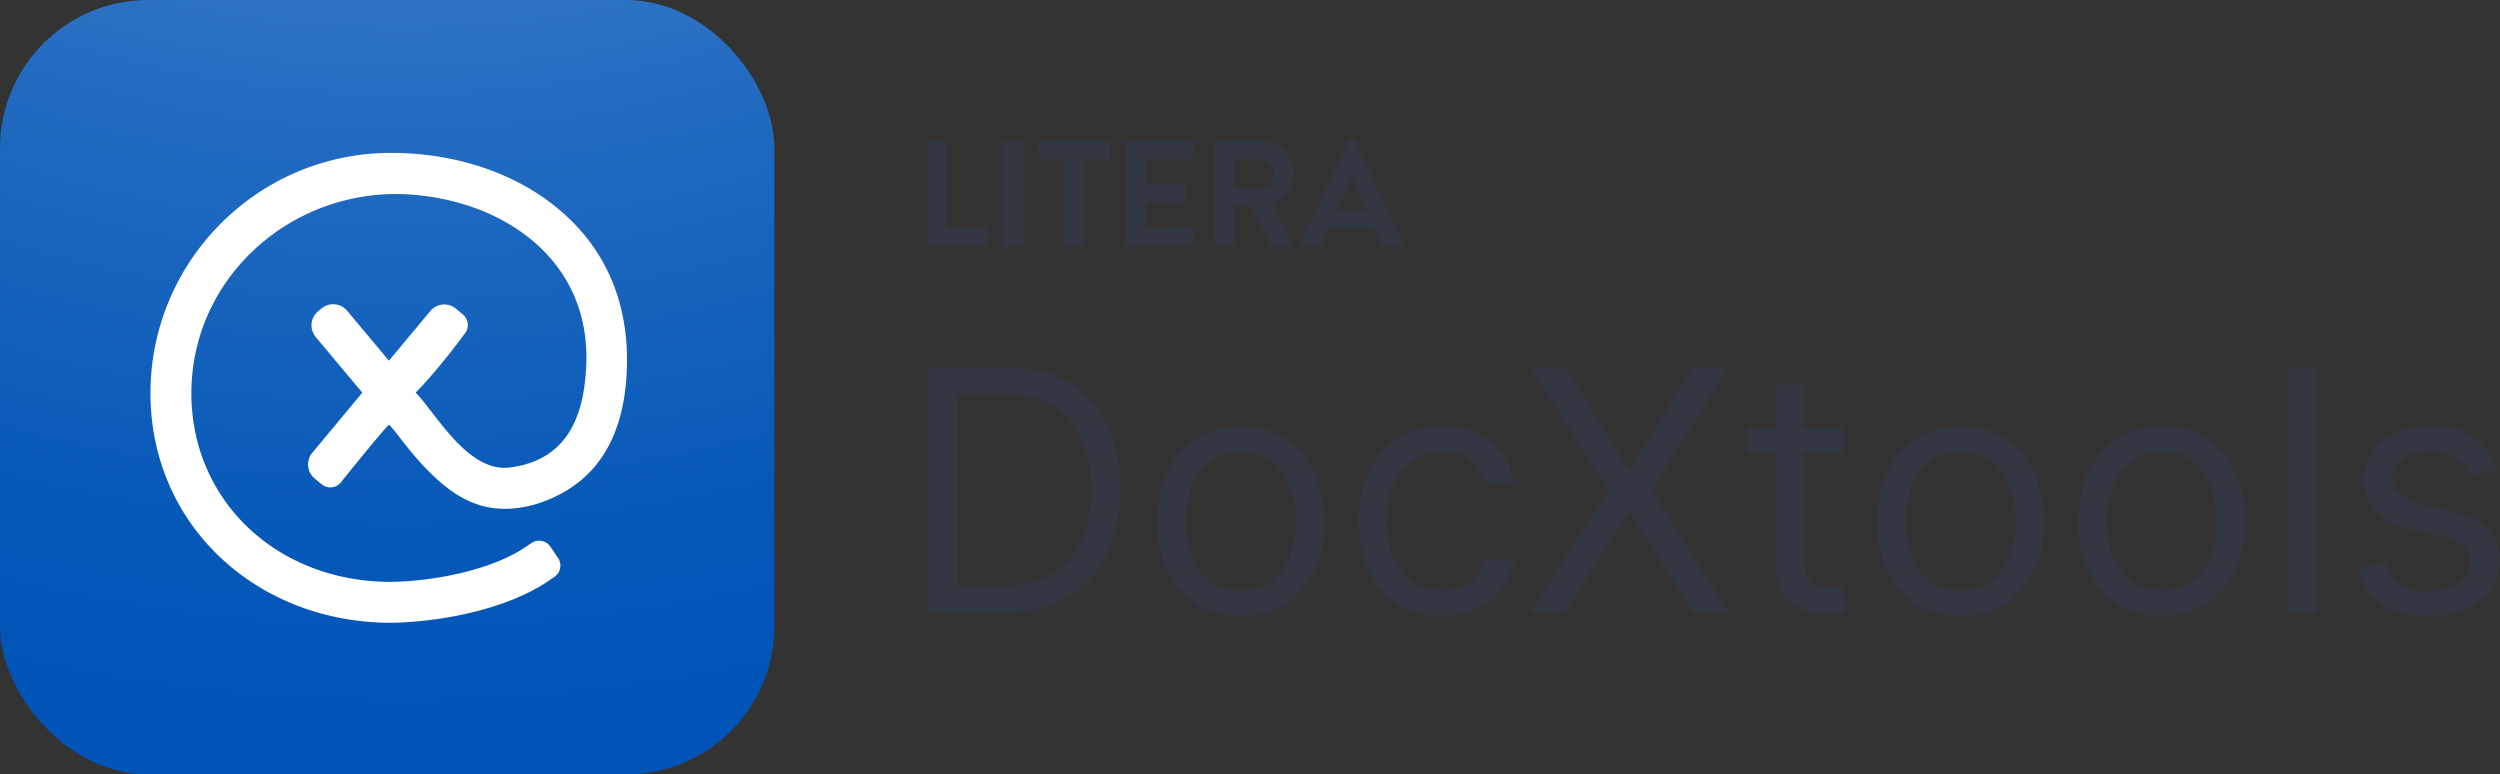 <svg xmlns="http://www.w3.org/2000/svg" id="Layer_1" data-name="Layer 1" version="1.1" viewBox="0 0 548.825 170"><rect x="0" y="0" width="548.825" height="170" fill="#333333" stroke="none"/><defs><radialGradient id="radial-gradient" cx="88.939" cy="-224.503" r="382.556" fx="88.939" fy="-224.503" gradientTransform="rotate(90.086 88.422 -225.021)" gradientUnits="userSpaceOnUse"><stop offset="0" stop-color="#99bbe2"/><stop offset=".126" stop-color="#7fa9da"/><stop offset=".42" stop-color="#4985cb"/><stop offset=".675" stop-color="#216ac0"/><stop offset=".876" stop-color="#085ab9"/><stop offset="1" stop-color="#0054b7"/></radialGradient><style>.cls-2{stroke-width:0;fill:#333741}</style></defs><path d="M220.255 134.432h-16.609V80.613h17.344c5.22 0 9.689 1.074 13.403 3.22 3.713 2.146 6.56 5.22 8.54 9.224 1.98 4.003 2.97 8.79 2.97 14.36 0 5.606-.999 10.429-2.996 14.467s-4.906 7.138-8.724 9.303c-3.82 2.164-8.462 3.245-13.928 3.245Zm-10.09-5.782h9.669c4.45 0 8.138-.858 11.063-2.575s5.107-4.16 6.544-7.332c1.436-3.17 2.155-6.946 2.155-11.326 0-4.344-.71-8.089-2.13-11.233-1.418-3.145-3.537-5.563-6.359-7.253-2.82-1.69-6.333-2.536-10.537-2.536h-10.406v42.255ZM272.392 135.272c-3.645 0-6.837-.867-9.58-2.601s-4.878-4.16-6.412-7.28c-1.533-3.118-2.298-6.761-2.298-10.931 0-4.204.765-7.874 2.298-11.01 1.534-3.137 3.67-5.572 6.413-7.306s5.934-2.602 9.579-2.602c3.643 0 6.836.867 9.578 2.602 2.74 1.734 4.879 4.17 6.412 7.305 1.532 3.137 2.299 6.807 2.299 11.011 0 4.17-.767 7.813-2.3 10.932-1.532 3.119-3.67 5.545-6.411 7.279-2.742 1.734-5.935 2.601-9.578 2.601Zm0-5.57c2.767 0 5.045-.71 6.832-2.129s3.109-3.285 3.967-5.597 1.288-4.818 1.288-7.516c0-2.697-.43-5.212-1.288-7.542-.858-2.33-2.18-4.213-3.967-5.65s-4.065-2.155-6.832-2.155c-2.769 0-5.046.719-6.833 2.156s-3.11 3.32-3.968 5.649c-.859 2.33-1.288 4.845-1.288 7.542 0 2.698.43 5.203 1.288 7.516s2.18 4.178 3.968 5.597 4.064 2.128 6.833 2.128ZM316.54 135.272c-3.785 0-7.044-.893-9.777-2.68-2.733-1.786-4.835-4.248-6.307-7.384s-2.207-6.719-2.207-10.748c0-4.1.758-7.722 2.273-10.866 1.515-3.145 3.635-5.606 6.36-7.384 2.723-1.778 5.907-2.668 9.552-2.668 2.837 0 5.395.526 7.672 1.577s4.144 2.523 5.598 4.415c1.454 1.892 2.357 4.1 2.707 6.622h-6.202c-.473-1.84-1.52-3.472-3.14-4.901-1.62-1.428-3.798-2.142-6.53-2.142-2.418 0-4.533.627-6.347 1.88-1.813 1.252-3.223 3.013-4.23 5.281-1.008 2.269-1.512 4.927-1.512 7.976 0 3.118.495 5.834 1.486 8.146.989 2.313 2.391 4.109 4.204 5.387 1.813 1.28 3.946 1.918 6.4 1.918 1.61 0 3.073-.28 4.387-.84a9.053 9.053 0 0 0 3.338-2.418c.91-1.051 1.558-2.312 1.944-3.784h6.202c-.35 2.383-1.214 4.525-2.589 6.425-1.375 1.901-3.188 3.407-5.44 4.52s-4.865 1.668-7.843 1.668ZM343.595 80.613l13.875 22.39h.42l13.875-22.39h7.673l-16.923 26.91 16.923 26.909h-7.673l-13.875-21.97h-.42l-13.875 21.97h-7.674l17.344-26.91-17.344-26.909h7.674ZM404.665 94.068v5.255h-20.918v-5.255h20.918Zm-14.821-9.67h6.2v38.471c0 1.752.26 3.062.776 3.929s1.183 1.445 1.997 1.734c.816.29 1.678.434 2.59.434.683 0 1.242-.04 1.68-.118.438-.08.789-.145 1.052-.198l1.261 5.572c-.42.157-1.007.319-1.76.486-.753.166-1.708.249-2.865.249-1.752 0-3.464-.377-5.137-1.13s-3.057-1.9-4.152-3.442c-1.095-1.541-1.642-3.487-1.642-5.834V84.397ZM430.418 135.272c-3.645 0-6.837-.867-9.58-2.601s-4.878-4.16-6.411-7.28c-1.533-3.118-2.3-6.761-2.3-10.931 0-4.204.767-7.874 2.3-11.01 1.533-3.137 3.67-5.572 6.412-7.306s5.934-2.602 9.579-2.602c3.644 0 6.836.867 9.578 2.602 2.741 1.734 4.879 4.17 6.412 7.305 1.532 3.137 2.299 6.807 2.299 11.011 0 4.17-.767 7.813-2.299 10.932-1.533 3.119-3.67 5.545-6.412 7.279s-5.934 2.601-9.578 2.601Zm0-5.57c2.768 0 5.045-.71 6.832-2.129s3.11-3.285 3.968-5.597 1.288-4.818 1.288-7.516c0-2.697-.43-5.212-1.288-7.542-.859-2.33-2.18-4.213-3.968-5.65s-4.064-2.155-6.832-2.155c-2.769 0-5.046.719-6.833 2.156s-3.11 3.32-3.968 5.649c-.858 2.33-1.288 4.845-1.288 7.542 0 2.698.43 5.203 1.288 7.516s2.18 4.178 3.968 5.597 4.064 2.128 6.833 2.128ZM474.565 135.272c-3.644 0-6.836-.867-9.579-2.601s-4.879-4.16-6.412-7.28c-1.533-3.118-2.299-6.761-2.299-10.931 0-4.204.766-7.874 2.3-11.01 1.532-3.137 3.67-5.572 6.411-7.306s5.935-2.602 9.58-2.602c3.643 0 6.835.867 9.578 2.602 2.74 1.734 4.878 4.17 6.412 7.305 1.532 3.137 2.298 6.807 2.298 11.011 0 4.17-.766 7.813-2.298 10.932-1.534 3.119-3.671 5.545-6.412 7.279-2.743 1.734-5.935 2.601-9.579 2.601Zm0-5.57c2.768 0 5.045-.71 6.832-2.129s3.11-3.285 3.968-5.597 1.288-4.818 1.288-7.516c0-2.697-.43-5.212-1.288-7.542-.858-2.33-2.18-4.213-3.968-5.65s-4.064-2.155-6.832-2.155-5.045.719-6.833 2.156-3.109 3.32-3.967 5.649c-.859 2.33-1.288 4.845-1.288 7.542 0 2.698.43 5.203 1.288 7.516s2.18 4.178 3.967 5.597 4.065 2.128 6.833 2.128ZM508.517 80.613v53.819h-6.203V80.613h6.203ZM548.089 103.107l-5.57 1.578c-.351-.93-.864-1.835-1.538-2.72-.674-.885-1.59-1.616-2.746-2.194s-2.637-.868-4.441-.868c-2.47 0-4.524.565-6.162 1.696-1.639 1.13-2.457 2.561-2.457 4.296 0 1.542.56 2.76 1.681 3.653 1.122.892 2.874 1.638 5.256 2.233l5.992 1.472c3.608.876 6.297 2.212 8.067 4.007 1.77 1.796 2.654 4.104 2.654 6.925 0 2.312-.66 4.38-1.984 6.2-1.322 1.823-3.166 3.26-5.531 4.311-2.366 1.051-5.117 1.576-8.252 1.576-4.117 0-7.525-.893-10.222-2.68-2.698-1.786-4.406-4.397-5.124-7.831l5.886-1.471c.56 2.172 1.625 3.802 3.193 4.888 1.567 1.086 3.621 1.629 6.162 1.629 2.89 0 5.19-.618 6.898-1.853 1.709-1.235 2.562-2.72 2.562-4.454 0-1.401-.49-2.58-1.472-3.534s-2.487-1.67-4.52-2.143l-6.727-1.576c-3.696-.876-6.408-2.238-8.132-4.086-1.726-1.848-2.59-4.166-2.59-6.951 0-2.277.644-4.292 1.932-6.044s3.048-3.127 5.283-4.126c2.233-.998 4.77-1.498 7.607-1.498 3.994 0 7.135.877 9.42 2.628 2.287 1.752 3.912 4.064 4.875 6.937Z" class="cls-2"/><g id="Litera_Horizontal_Color_Digital"><path d="M203.472 31.506c0-.33.265-.63.63-.63h3.05c.332 0 .63.3.63.63V50.11h8.456c.365 0 .63.297.63.63v2.719a.63.63 0 0 1-.63.63h-12.136a.63.63 0 0 1-.63-.63V31.506ZM220.214 31.506c0-.33.3-.63.63-.63h3.084c.332 0 .63.3.63.63v21.952c0 .33-.298.63-.63.63h-3.083a.653.653 0 0 1-.63-.63V31.506ZM233.708 34.855h-5.073a.63.63 0 0 1-.63-.629v-2.72c0-.33.266-.63.63-.63h14.49a.63.63 0 0 1 .63.63v2.72a.63.63 0 0 1-.63.63h-5.073v18.602c0 .33-.298.63-.63.63h-3.084a.653.653 0 0 1-.63-.63V34.855ZM247.202 31.506c0-.33.265-.63.63-.63h13.496a.63.63 0 0 1 .63.63v2.72a.63.63 0 0 1-.63.63h-9.815v5.438h8.19c.331 0 .63.298.63.629v2.753a.63.63 0 0 1-.63.63h-8.19v5.803h9.815c.364 0 .63.297.63.63v2.719a.63.63 0 0 1-.63.63h-13.496a.63.63 0 0 1-.63-.63V31.506ZM266.697 31.506c0-.33.265-.63.63-.63h9.483c3.98 0 7.23 3.184 7.23 7.13 0 3.05-2.024 5.537-4.909 6.698l4.543 8.422c.232.43 0 .961-.564.961h-3.481c-.299 0-.464-.166-.53-.298l-4.411-8.786h-3.68v8.455c0 .33-.299.63-.63.63h-3.051a.63.63 0 0 1-.63-.63V31.506Zm9.749 9.948c1.757 0 3.282-1.526 3.282-3.382 0-1.757-1.525-3.217-3.282-3.217h-5.405v6.6h5.405ZM285.76 53.226l10.313-22.316c.099-.2.265-.365.563-.365h.332c.331 0 .464.166.563.365l10.213 22.316c.199.43-.066.861-.563.861h-2.885c-.498 0-.73-.199-.962-.662l-1.625-3.582h-9.914l-1.625 3.582c-.132.33-.431.662-.961.662h-2.885c-.497 0-.763-.431-.564-.861Zm14.325-7.064-3.316-7.295h-.1l-3.249 7.295h6.665Z" class="cls-2"/></g><rect width="170" height="170" rx="32.541" ry="32.541" style="stroke-width:0;fill:url(#radial-gradient)"/><path d="M127.072 50.174c-9.547-10.554-24.588-16.607-41.266-16.607-29.1 0-52.774 23.675-52.774 52.774 0 14.011 5.522 26.877 15.548 36.227 9.785 9.124 22.99 14.15 37.277 14.149 9.893-.125 24.896-2.618 34.62-9.23l1.237-.842a2.994 2.994 0 0 0 .792-4.16l-1.683-2.476a2.994 2.994 0 0 0-4.16-.791l-1.237.841c-7.557 5.139-20.353 7.559-29.663 7.677-24.85 0-43.613-17.668-43.748-41.14-.151-26.222 23.056-46.204 49.17-43.802 11.934 1.097 22.388 5.847 29.226 13.406 6.344 7.012 9.153 16.122 8.118 26.427-.859 10.525-5.289 18.606-16.661 20.008-9.225 1.137-16.25-12.065-20.627-16.443 4.943-4.944 10.768-12.934 10.768-12.934a2.994 2.994 0 0 0-.385-4.216l-1.535-1.278a3.992 3.992 0 0 0-5.622.514L85.382 79.19l-9.179-10.971a3.992 3.992 0 0 0-5.623-.5l-.765.64a3.992 3.992 0 0 0-.5 5.623L79.54 86.205l-10.99 13.201a3.992 3.992 0 0 0 .513 5.622l1.534 1.278a2.994 2.994 0 0 0 4.217-.386s8.479-10.607 10.584-12.712c1.881 1.88 4.992 6.894 10.286 11.764 5.294 4.87 11.92 8.742 22.348 5.59 7.32-2.42 17.969-8.354 19.441-27.12 1.008-12.842-2.309-24.321-10.402-33.268Z" style="fill:#fff;stroke-width:0"/></svg>